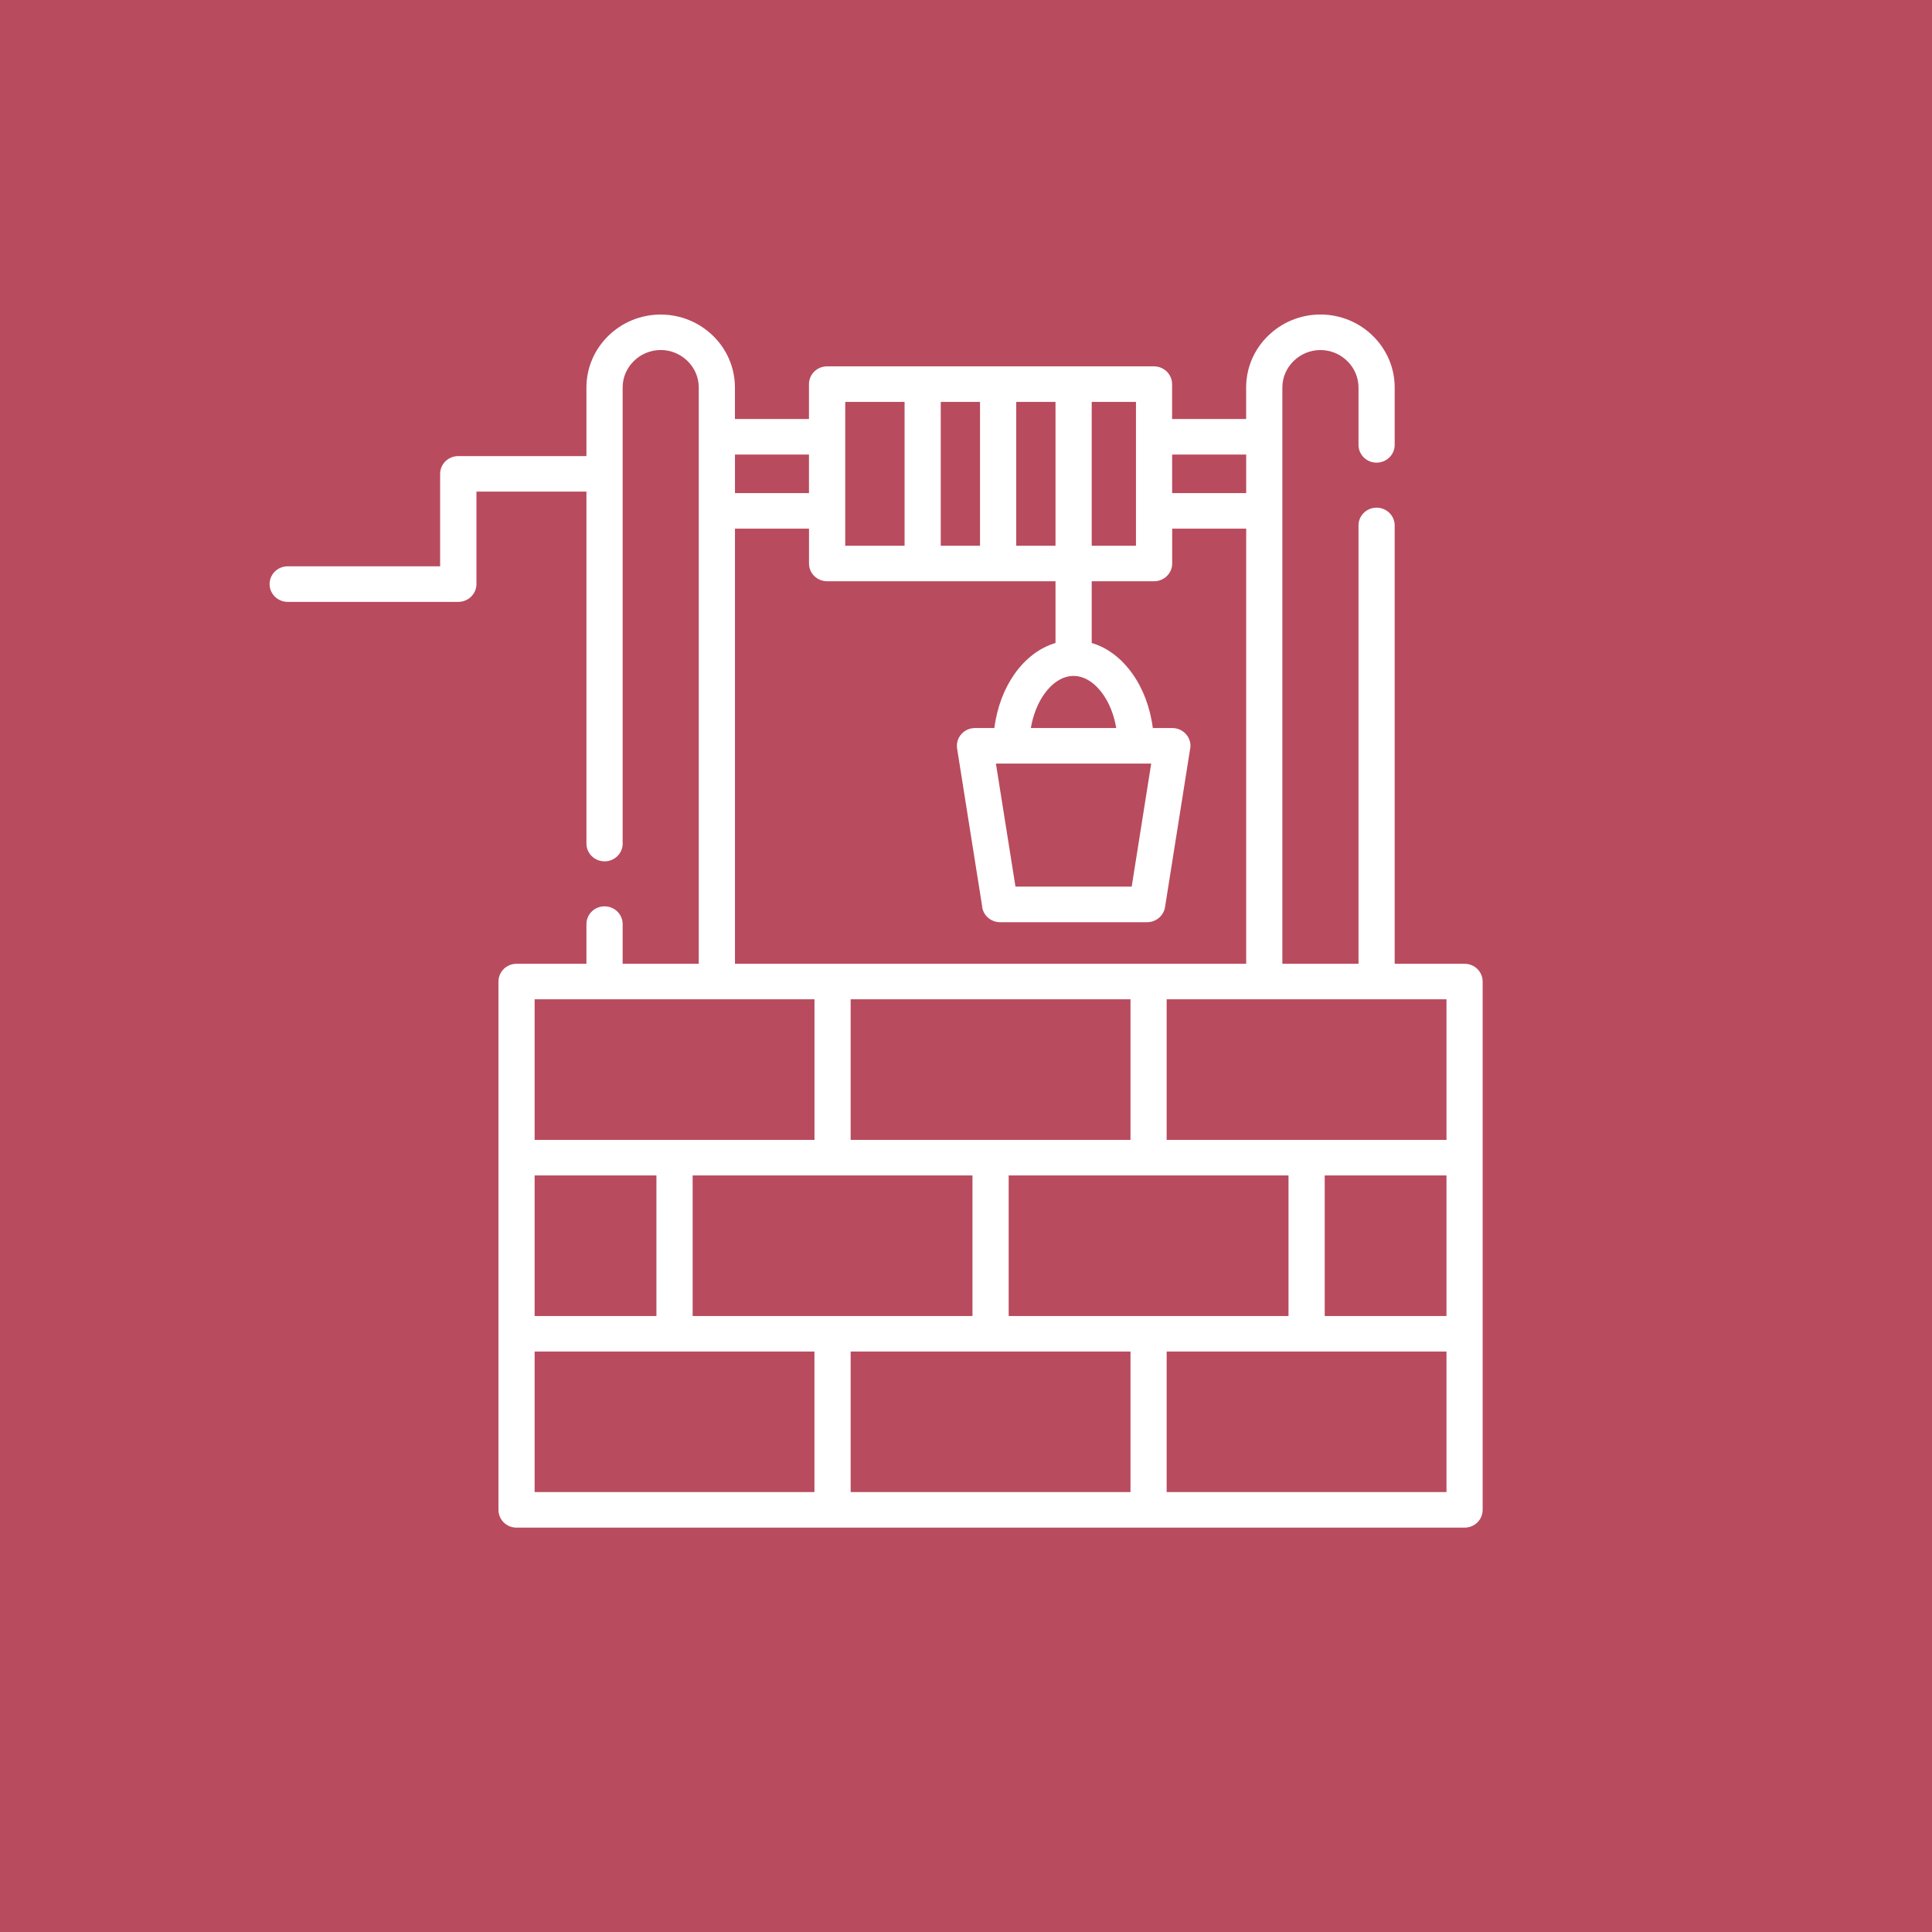 <svg width="43" height="43" viewBox="0 0 43 43" fill="none" xmlns="http://www.w3.org/2000/svg">
<rect width="43" height="43" fill="#B94B5E"/>
<g clip-path="url(#clip0_249_309)">
<path d="M13.859 18.775C13.859 18.993 13.678 19.171 13.456 19.171C13.233 19.171 13.052 18.993 13.052 18.775V10.942H10.604V13C10.604 13.218 10.423 13.396 10.2 13.396H6.403C6.181 13.396 6 13.218 6 13C6 12.782 6.181 12.604 6.403 12.604H9.796V10.546C9.796 10.328 9.977 10.151 10.2 10.151H13.052V8.624C13.052 8.177 13.238 7.77 13.537 7.477C13.837 7.182 14.25 7.001 14.705 7.001C15.161 7.001 15.573 7.183 15.873 7.477C16.172 7.77 16.357 8.177 16.357 8.624V9.326H18.005V8.55C18.005 8.33 18.186 8.154 18.408 8.154H25.683C25.906 8.154 26.087 8.33 26.087 8.55V9.326H27.735V8.624C27.735 8.177 27.92 7.77 28.22 7.477C28.52 7.182 28.934 7 29.388 7C29.842 7 30.258 7.182 30.556 7.477C30.856 7.77 31.041 8.177 31.041 8.623V9.903C31.041 10.121 30.86 10.297 30.638 10.297C30.416 10.297 30.236 10.121 30.236 9.903V8.624C30.236 8.395 30.14 8.187 29.986 8.036C29.833 7.885 29.621 7.791 29.388 7.791C29.155 7.791 28.945 7.885 28.791 8.036C28.637 8.187 28.541 8.395 28.541 8.624V21.451H30.236V11.694C30.236 11.476 30.416 11.299 30.638 11.299C30.86 11.299 31.041 11.476 31.041 11.694V21.451H32.598C32.82 21.451 32.999 21.628 32.999 21.847V33.605C32.999 33.824 32.819 34 32.598 34H11.495C11.273 34 11.094 33.823 11.094 33.605V21.847C11.094 21.628 11.274 21.451 11.495 21.451H13.052V20.567C13.052 20.349 13.233 20.172 13.455 20.172C13.678 20.172 13.858 20.349 13.858 20.567V21.451H15.552V8.623C15.552 8.394 15.457 8.187 15.303 8.036C15.15 7.885 14.938 7.79 14.705 7.79C14.472 7.79 14.26 7.885 14.107 8.036C13.953 8.187 13.858 8.394 13.858 8.623V18.774L13.859 18.775ZM22.131 16.204C22.19 15.74 22.353 15.32 22.584 14.995C22.824 14.658 23.136 14.416 23.492 14.311V12.937H18.409C18.187 12.937 18.006 12.761 18.006 12.543V11.766H16.358V21.451H27.736V11.766H26.089V12.543C26.089 12.761 25.907 12.937 25.685 12.937H24.298V14.311C24.653 14.415 24.965 14.658 25.204 14.995C25.436 15.32 25.599 15.741 25.658 16.204H26.092C26.356 16.204 26.546 16.447 26.484 16.694L25.93 20.189C25.899 20.382 25.73 20.525 25.532 20.525H22.258C22.045 20.525 21.87 20.362 21.857 20.156L21.302 16.66C21.264 16.421 21.453 16.204 21.698 16.204H22.132H22.131ZM24.844 16.204C24.794 15.908 24.689 15.648 24.545 15.446C24.369 15.198 24.137 15.044 23.894 15.044C23.65 15.044 23.418 15.198 23.242 15.446C23.099 15.648 22.994 15.908 22.943 16.204H24.844ZM25.622 16.995H22.166L22.601 19.733H25.188L25.622 16.995ZM24.298 8.945V12.147H25.283V8.945H24.298ZM23.492 12.147V8.945H22.618V12.147H23.492ZM20.938 8.945V12.147H21.812V8.945H20.938ZM20.133 12.147V8.945H18.812V12.147H20.133ZM16.358 10.117V10.975H18.005V10.117H16.358ZM27.736 10.975V10.117H26.088V10.975H27.736ZM32.194 30.08H25.966V33.209H32.194V30.08ZM25.161 30.08H18.933V33.209H25.161V30.08ZM18.127 30.08H11.899V33.209H18.127V30.08ZM28.678 29.29V26.161H22.45V29.29H28.678ZM21.644 26.161H15.416V29.29H21.644V26.161ZM25.966 22.241V25.37H32.194V22.241H25.966ZM18.933 22.241V25.37H25.161V22.241H18.933ZM32.194 26.161H29.484V29.29H32.194V26.161ZM14.61 26.161H11.899V29.29H14.61V26.161ZM11.899 22.241V25.37H18.128V22.241H11.899Z" fill="white"/>
</g>
<defs>
<clipPath id="clip0_249_309">
<rect width="27" height="27" fill="white" transform="translate(6 7)"/>
</clipPath>
</defs>
</svg>
